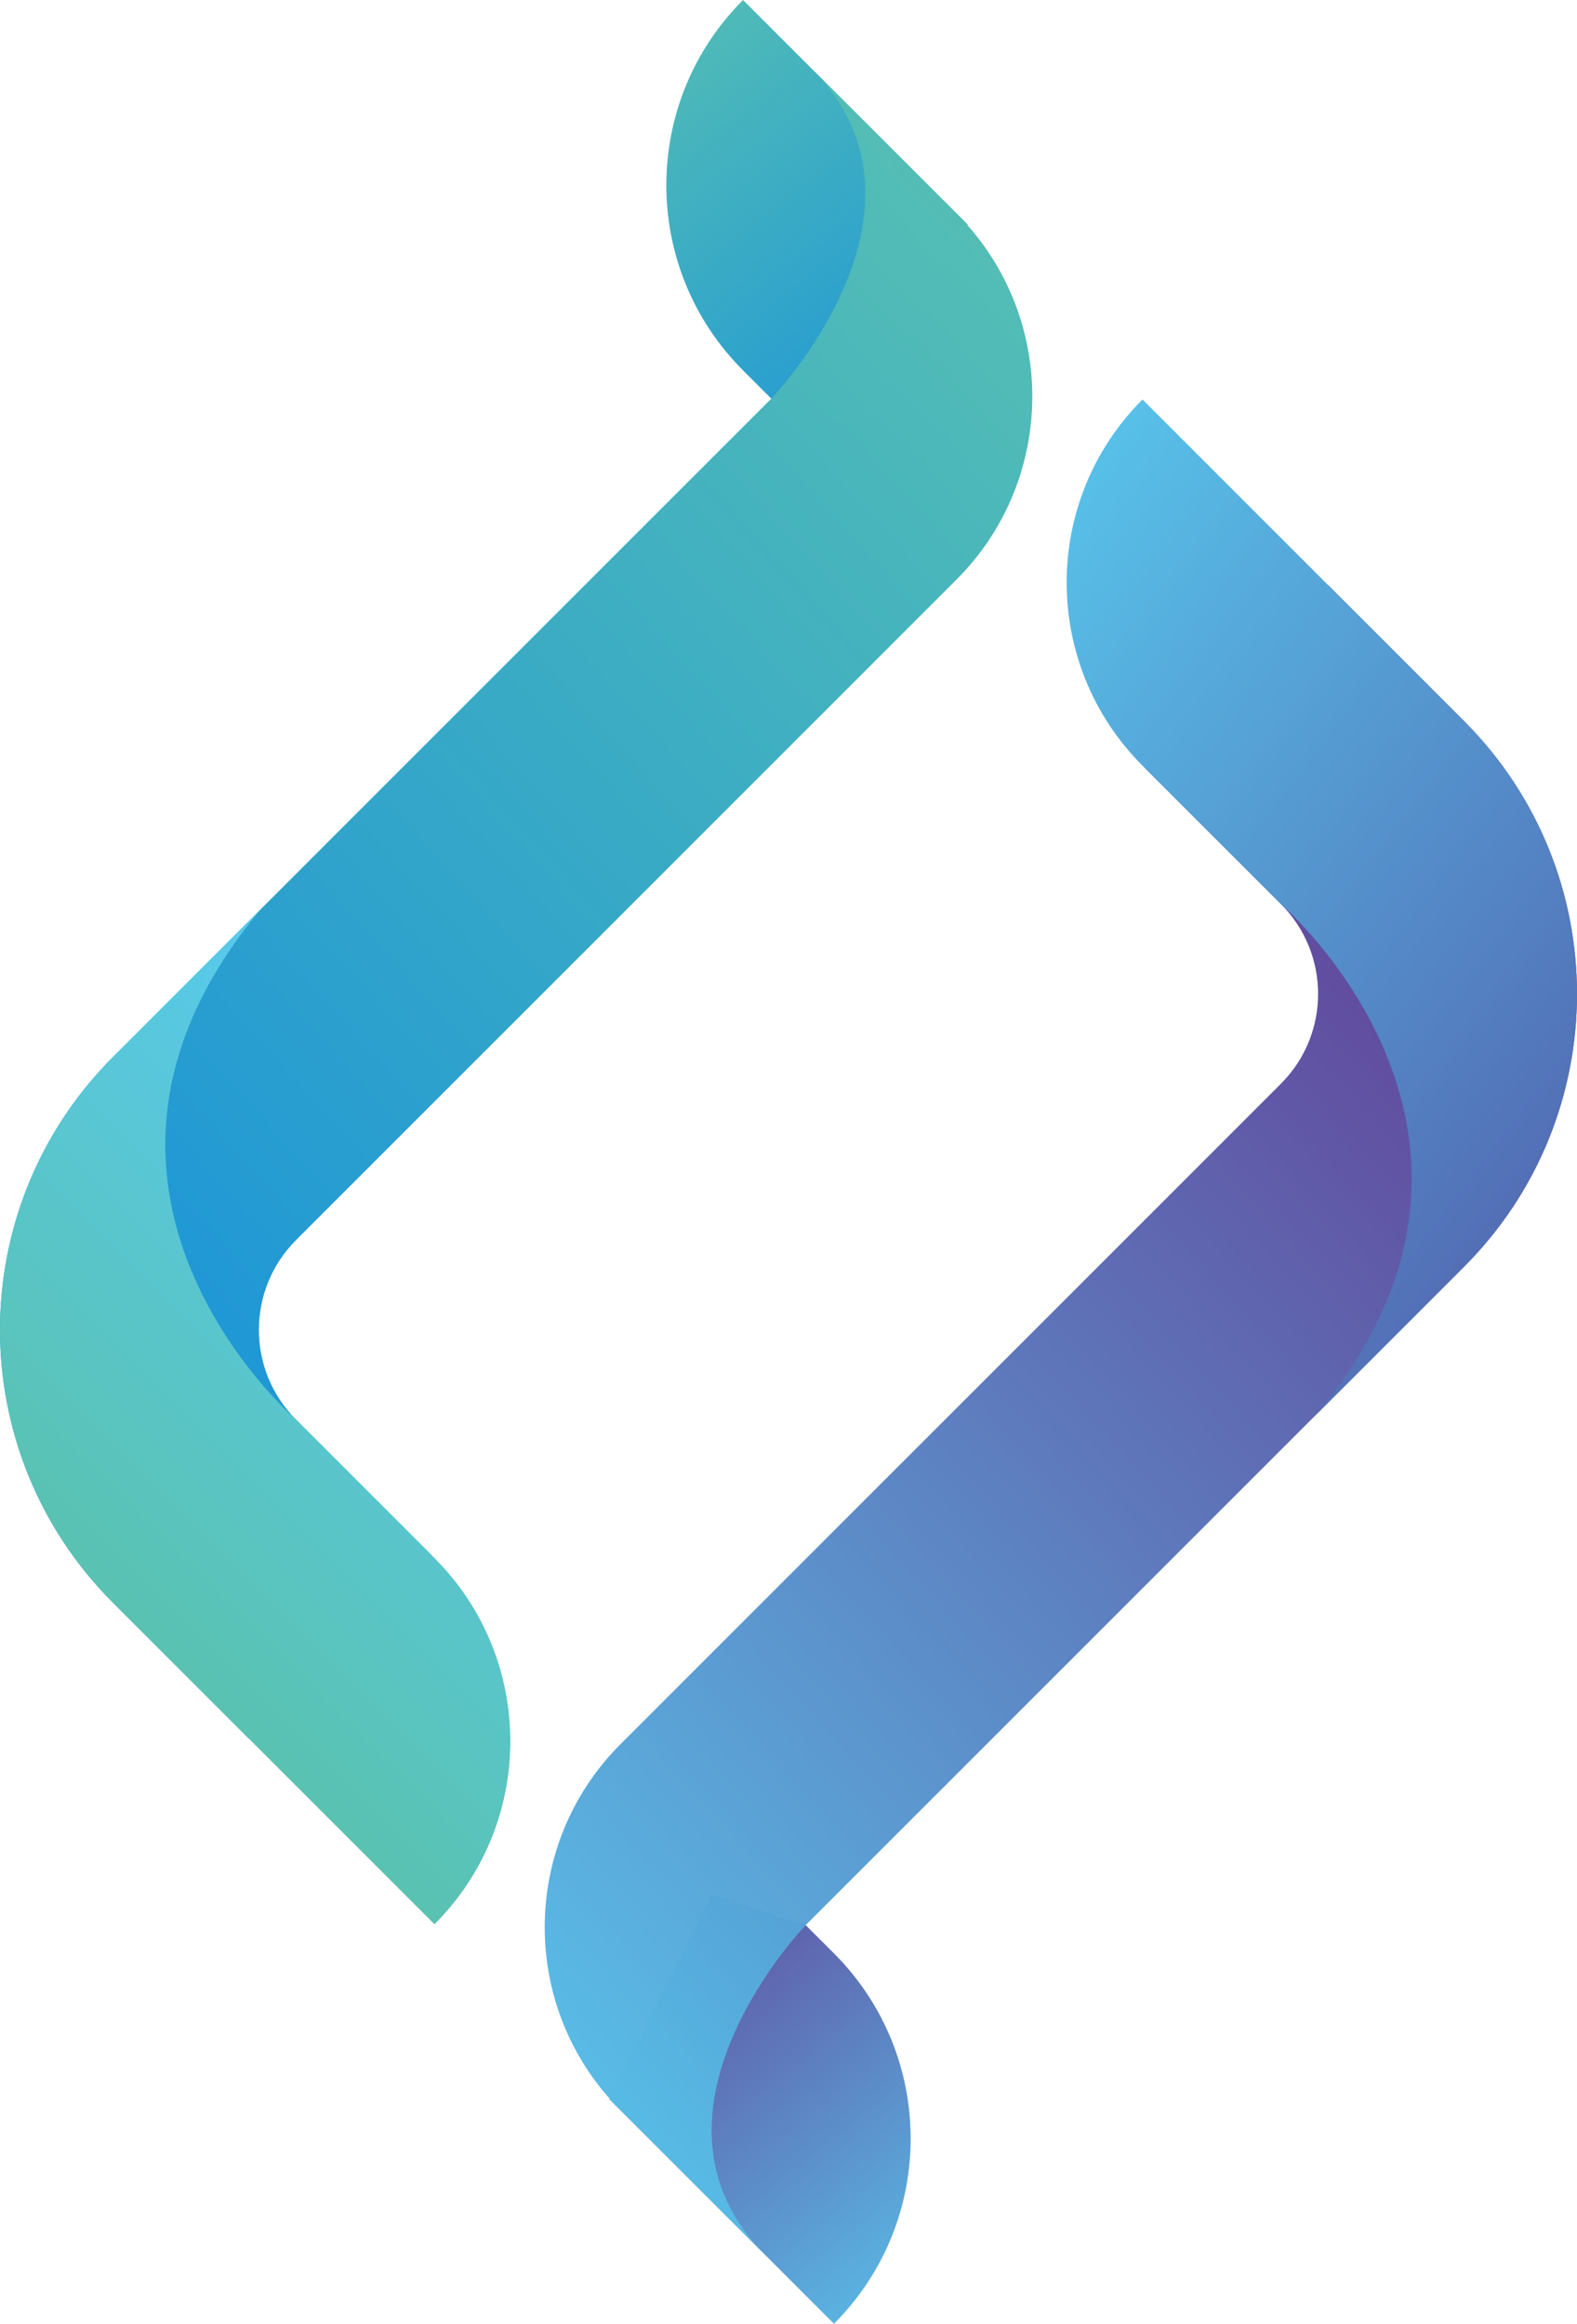 <svg xmlns="http://www.w3.org/2000/svg" xmlns:xlink="http://www.w3.org/1999/xlink" id="Layer_1" x="0px" y="0px" width="281.31px" height="414.495px" viewBox="0 0 281.31 414.495" xml:space="preserve"><g>	<defs>		<path id="SVGID_1_" d="M108.706,374.436l40.06,40.059c18.242-18.242,18.242-47.819,0-66.062l-7.029-7.028L108.706,374.436z"></path>	</defs>	<clipPath id="SVGID_2_">		<use xlink:href="#SVGID_1_" overflow="visible"></use>	</clipPath>			<linearGradient id="SVGID_3_" gradientUnits="userSpaceOnUse" x1="-798.489" y1="372.909" x2="-797.489" y2="372.909" gradientTransform="matrix(-57.912 -72.716 -72.716 57.912 -18954.873 -79240.156)">		<stop offset="0" style="stop-color:#58CAEF"></stop>		<stop offset="1" style="stop-color:#614EA0"></stop>	</linearGradient>	<polygon clip-path="url(#SVGID_2_)" fill="url(#SVGID_3_)" points="131.333,442.907 73.088,369.772 144.381,312.993    202.626,386.128  "></polygon></g><g>	<defs>		<path id="SVGID_4_" d="M204.212,136.982l24.275,24.275c8.852,8.852,8.852,23.204,0,32.056L110.693,311.108    c-18.036,18.035-18.036,47.277,0,65.313L261.144,225.97c26.887-26.887,26.887-70.482,0-97.37l-24.276-24.275L204.212,136.982z"></path>	</defs>	<clipPath id="SVGID_5_">		<use xlink:href="#SVGID_4_" overflow="visible"></use>	</clipPath>			<linearGradient id="SVGID_6_" gradientUnits="userSpaceOnUse" x1="-793.983" y1="375.076" x2="-792.983" y2="375.076" gradientTransform="matrix(188.849 -179.453 -179.453 -188.849 217309.406 -71284.172)">		<stop offset="0" style="stop-color:#58CAEF"></stop>		<stop offset="1" style="stop-color:#614EA0"></stop>	</linearGradient>	<polygon clip-path="url(#SVGID_5_)" fill="url(#SVGID_6_)" points="-43.214,233.436 195.325,6.765 423.902,247.31 185.363,473.981     "></polygon></g><g>	<defs>		<path id="SVGID_7_" d="M203.802,136.573l24.684,24.684c0,0,48.041,41.24,6.241,91.129l26.417-26.417    c13.444-13.443,20.166-31.064,20.166-48.684s-6.722-35.24-20.166-48.684l-57.342-57.342    C185.766,89.295,185.766,118.537,203.802,136.573"></path>	</defs>	<clipPath id="SVGID_8_">		<use xlink:href="#SVGID_7_" overflow="visible"></use>	</clipPath>			<linearGradient id="SVGID_9_" gradientUnits="userSpaceOnUse" x1="-793.536" y1="377.478" x2="-792.536" y2="377.478" gradientTransform="matrix(189.847 144.562 144.562 -189.847 96235.57 186479.688)">		<stop offset="0" style="stop-color:#58CAEF"></stop>		<stop offset="1" style="stop-color:#50439B"></stop>	</linearGradient>	<polygon clip-path="url(#SVGID_8_)" fill="url(#SVGID_9_)" points="220.833,25.208 368.612,137.737 246.243,298.438    98.464,185.908  "></polygon></g><g>	<defs>		<path id="SVGID_10_" d="M108.706,374.436l27.868,27.867c-25.255-25.254,7.149-58.913,7.149-58.913l-16.79-5.469L108.706,374.436z"></path>	</defs>	<clipPath id="SVGID_11_">		<use xlink:href="#SVGID_10_" overflow="visible"></use>	</clipPath>			<linearGradient id="SVGID_12_" gradientUnits="userSpaceOnUse" x1="-793.983" y1="375.135" x2="-792.983" y2="375.135" gradientTransform="matrix(188.849 -179.453 -179.453 -188.849 217354.25 -71236.977)">		<stop offset="0" style="stop-color:#58CAEF"></stop>		<stop offset="1" style="stop-color:#50439B"></stop>	</linearGradient>	<polygon clip-path="url(#SVGID_11_)" fill="url(#SVGID_12_)" points="76.557,368.471 127.107,320.435 175.872,371.753    125.322,419.789  "></polygon></g><g>	<defs>		<path id="SVGID_13_" d="M132.544,0c-18.243,18.242-18.243,47.82,0,66.062l7.028,7.028l33.031-33.031L132.544,0z"></path>	</defs>	<clipPath id="SVGID_14_">		<use xlink:href="#SVGID_13_" overflow="visible"></use>	</clipPath>			<linearGradient id="SVGID_15_" gradientUnits="userSpaceOnUse" x1="-791.791" y1="380.004" x2="-790.791" y2="380.004" gradientTransform="matrix(57.912 72.716 72.716 -57.912 18332.338 79578.5)">		<stop offset="0" style="stop-color:#5AC2B1"></stop>		<stop offset="1" style="stop-color:#2098D5"></stop>	</linearGradient>	<polygon clip-path="url(#SVGID_14_)" fill="url(#SVGID_15_)" points="149.976,-28.412 208.221,44.723 136.929,101.502    78.683,28.367  "></polygon></g><g>	<defs>		<path id="SVGID_16_" d="M20.166,188.525c-26.888,26.888-26.888,70.482,0,97.37l24.275,24.276l32.657-32.658l-24.276-24.275    c-8.852-8.852-8.852-23.203,0-32.056l117.795-117.794c18.036-18.036,18.036-47.278,0-65.314L20.166,188.525z"></path>	</defs>	<clipPath id="SVGID_17_">		<use xlink:href="#SVGID_16_" overflow="visible"></use>	</clipPath>			<linearGradient id="SVGID_18_" gradientUnits="userSpaceOnUse" x1="-796.297" y1="377.678" x2="-795.297" y2="377.678" gradientTransform="matrix(-188.849 179.453 179.453 188.849 -217931.953 71622.516)">		<stop offset="0" style="stop-color:#5AC2B1"></stop>		<stop offset="1" style="stop-color:#2098D5"></stop>	</linearGradient>	<polygon clip-path="url(#SVGID_17_)" fill="url(#SVGID_18_)" points="324.525,181.059 85.985,407.731 -142.593,167.186    95.947,-59.486  "></polygon></g><g>	<defs>		<path id="SVGID_19_" d="M20.165,188.526c-26.887,26.887-26.887,70.481,0,97.368l57.342,57.342    c18.036-18.036,18.036-47.278,0-65.314l-24.684-24.684c0,0-48.041-41.24-6.241-91.129L20.165,188.526z"></path>	</defs>	<clipPath id="SVGID_20_">		<use xlink:href="#SVGID_19_" overflow="visible"></use>	</clipPath>			<linearGradient id="SVGID_21_" gradientUnits="userSpaceOnUse" x1="-797.895" y1="379.566" x2="-796.895" y2="379.566" gradientTransform="matrix(-75.101 75.101 75.101 75.101 -88338.031 31623.359)">		<stop offset="0" style="stop-color:#58CAEF"></stop>		<stop offset="1" style="stop-color:#5AC2B1"></stop>	</linearGradient>	<polygon clip-path="url(#SVGID_20_)" fill="url(#SVGID_21_)" points="186.107,252.672 44.411,394.368 -97.285,252.673    44.411,110.977  "></polygon></g><g>	<defs>		<path id="SVGID_22_" d="M137.586,71.104l16.791,5.47l18.226-36.515l-27.868-27.867C169.99,37.447,137.586,71.104,137.586,71.104"></path>	</defs>	<clipPath id="SVGID_23_">		<use xlink:href="#SVGID_22_" overflow="visible"></use>	</clipPath>			<linearGradient id="SVGID_24_" gradientUnits="userSpaceOnUse" x1="-796.297" y1="377.736" x2="-795.297" y2="377.736" gradientTransform="matrix(-188.849 179.453 179.453 188.849 -217976.797 71575.328)">		<stop offset="0" style="stop-color:#5AC2B1"></stop>		<stop offset="1" style="stop-color:#2098D5"></stop>	</linearGradient>	<polygon clip-path="url(#SVGID_23_)" fill="url(#SVGID_24_)" points="204.752,46.024 154.202,94.06 105.437,42.742 155.987,-5.294     "></polygon></g></svg>